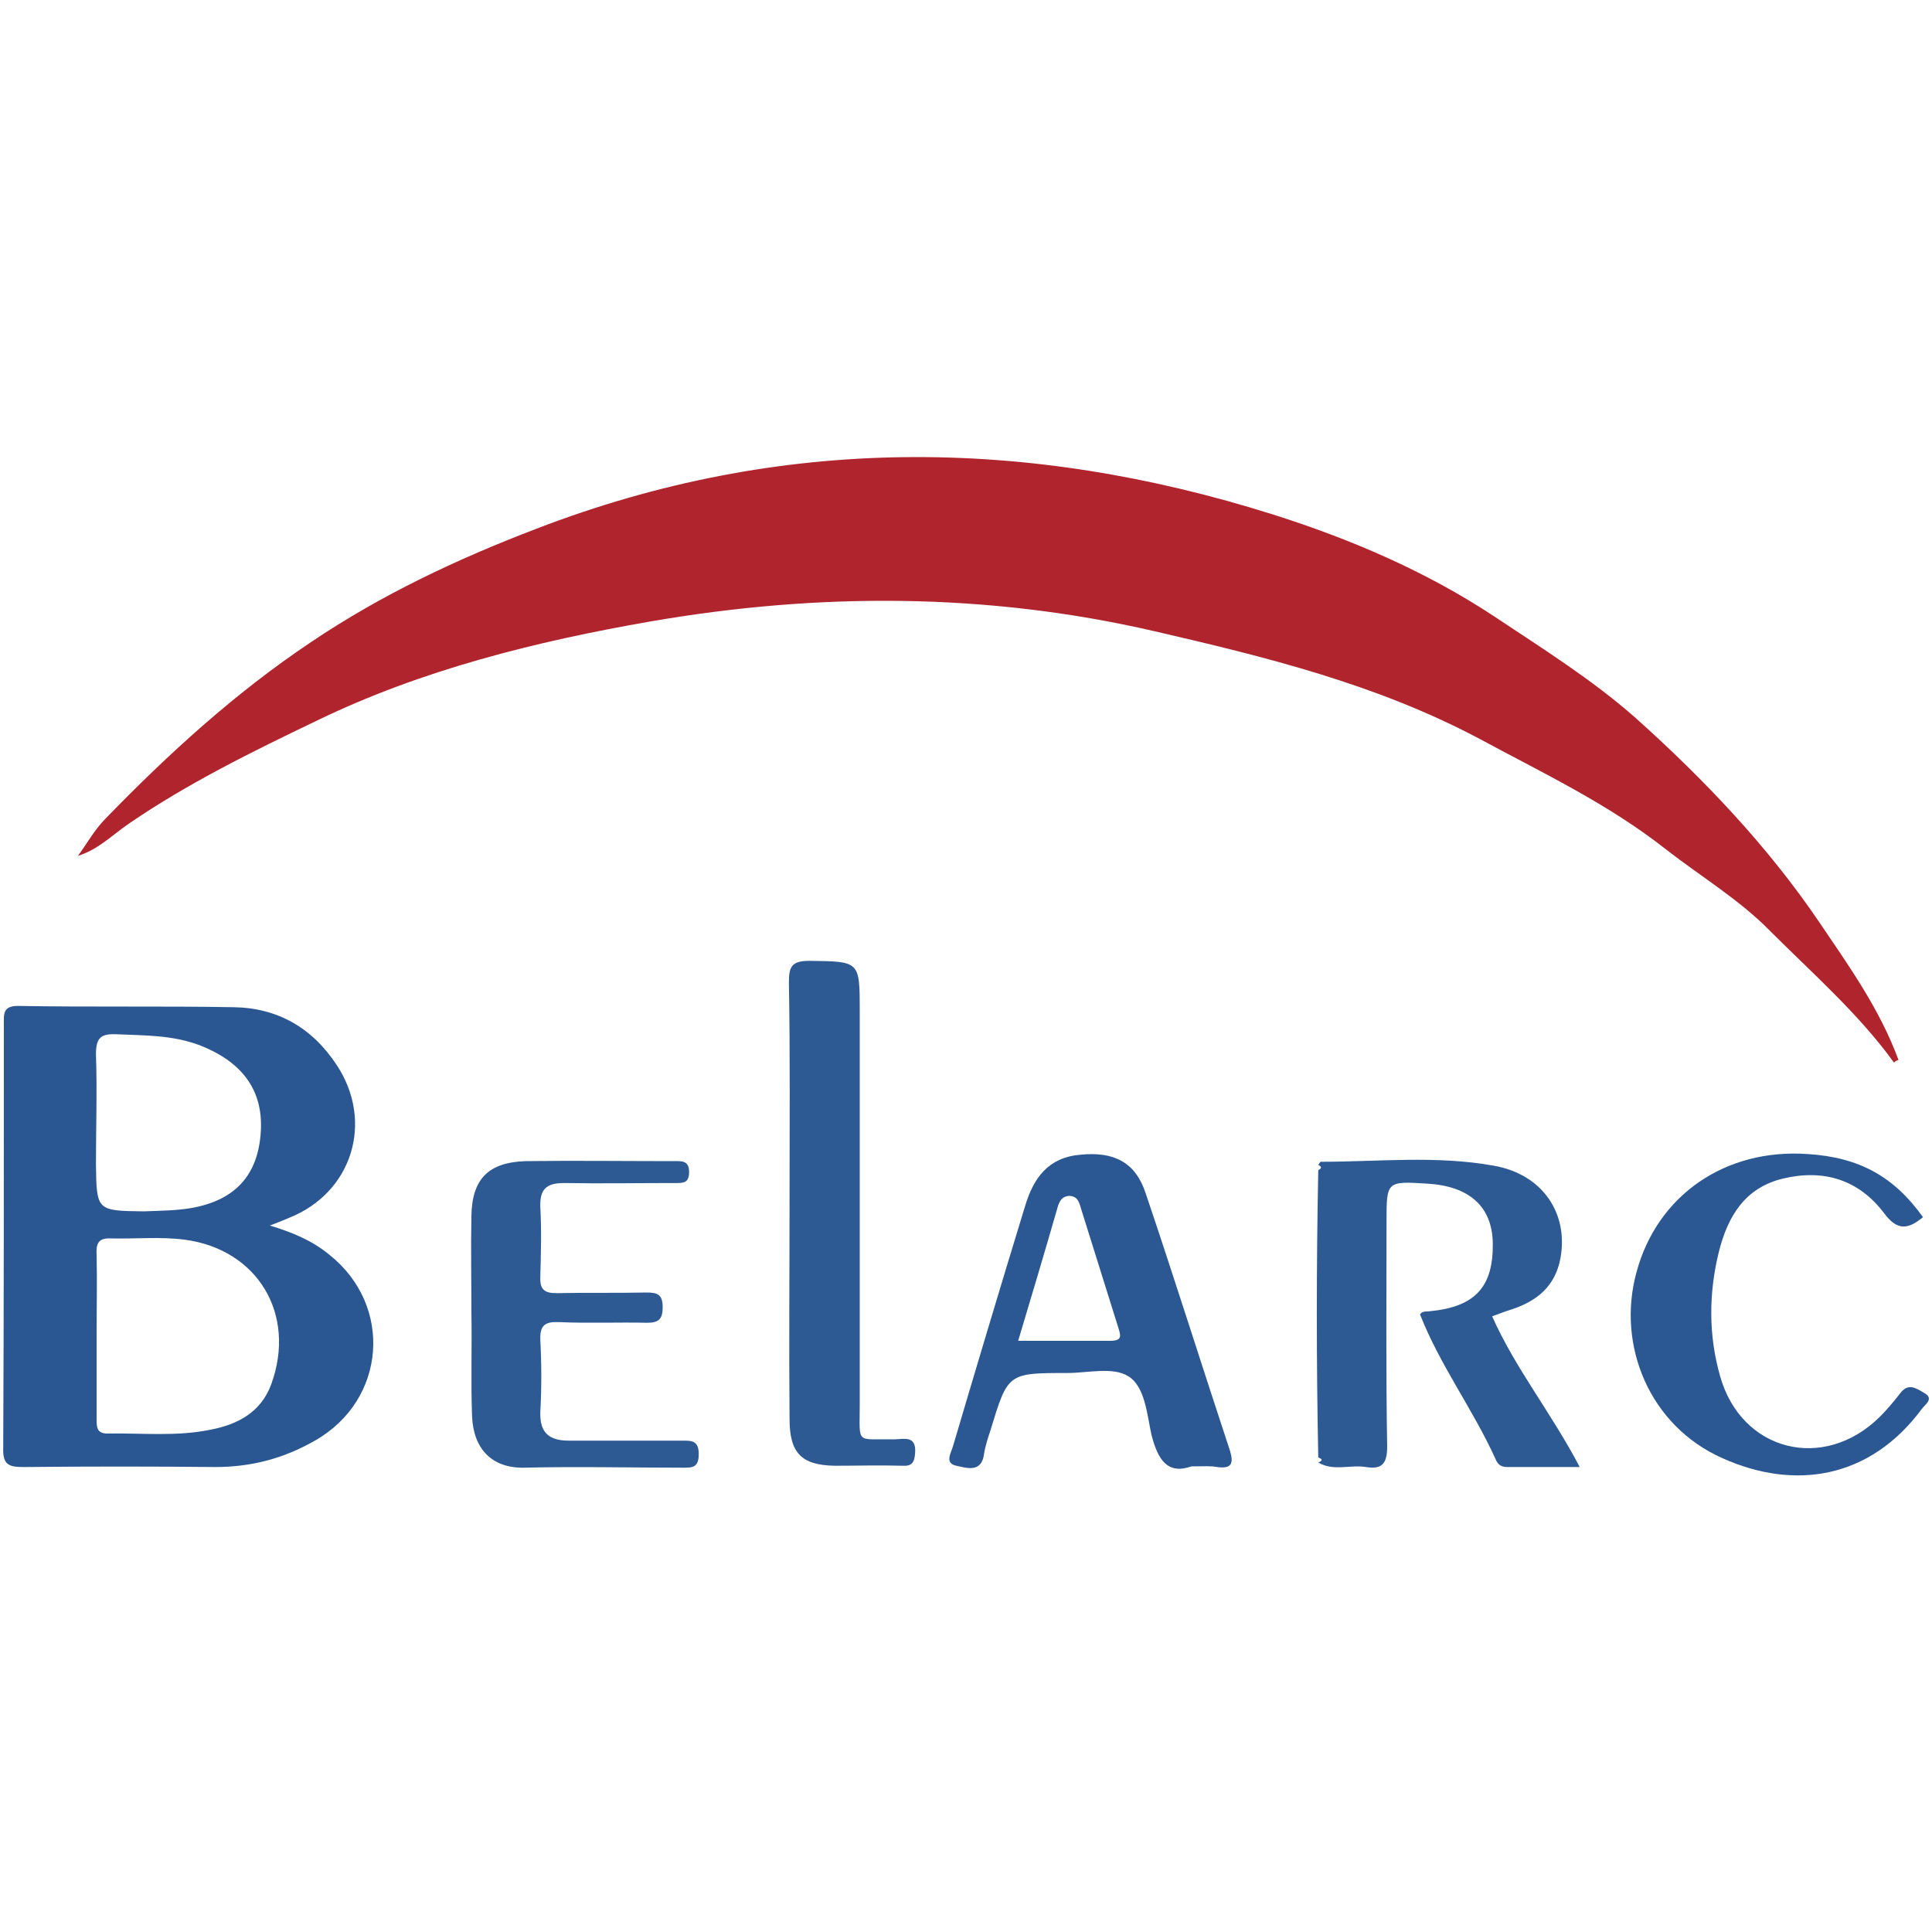 <?xml version="1.0" encoding="utf-8"?>
<!-- Generator: Adobe Illustrator 24.0.3, SVG Export Plug-In . SVG Version: 6.00 Build 0)  -->
<svg version="1.1" id="Layer_1" xmlns="http://www.w3.org/2000/svg" xmlns:xlink="http://www.w3.org/1999/xlink" x="0px" y="0px"
	 viewBox="0 0 300 300" style="enable-background:new 0 0 300 300;" xml:space="preserve">
<style type="text/css">
	.st0{fill:#2A5791;}
	.st1{fill:#2E5A93;}
	.st2{fill:#2B5892;}
	.st3{fill:#B0252D;}
</style>
<g>
	<g id="NEPg3A_1_">
		<g>
			<path class="st0" d="M41.9,190.3c3.6,1.1,6.5,2.3,9.2,4.5c10,7.9,8.9,22.6-2.2,28.9c-4.9,2.8-9.9,4.1-15.5,4.1
				c-9.9-0.1-19.8-0.1-29.7,0c-2.3,0-3.3-0.3-3.2-3c0.1-21.9,0.1-43.8,0.1-65.7c0-1.6-0.2-2.9,2.2-2.9c11.2,0.2,22.4,0,33.5,0.2
				c6.8,0.1,12.2,3.2,16,9c5.8,8.8,2.4,19.8-7.4,23.7C44,189.5,43.2,189.8,41.9,190.3z M15,207.1c0,4.4,0,8.8,0,13.2
				c0,1.3,0,2.3,1.7,2.3c5.3-0.1,10.7,0.5,16-0.6c4.2-0.8,7.8-2.7,9.4-7c4-10.9-2.1-21-13.4-22.5c-3.8-0.5-7.7-0.1-11.5-0.2
				c-2-0.1-2.3,0.9-2.2,2.6C15.1,199,15,203,15,207.1z M22.3,188.1c2.4-0.1,4.9-0.1,7.3-0.5c7-1.2,10.5-5.2,10.9-11.9
				c0.4-6.6-3.1-10.9-9.5-13.4c-4.3-1.6-8.5-1.5-12.9-1.7c-2.4-0.1-3.2,0.5-3.2,3.1c0.2,5.7,0,11.4,0,17.1C15,188,15,188,22.3,188.1
				z"/>
			<path class="st1" d="M204.7,180.9c0.1-0.2,0.3-0.5,0.4-0.5c8.9,0,17.9-1,26.8,0.6c7.6,1.3,11.7,7.4,10.4,14.4
				c-0.8,4.3-3.6,6.6-7.5,7.9c-1,0.3-2,0.7-3.1,1.1c3.6,8.1,9.2,15,13.6,23.4c-4.2,0-7.8,0-11.3,0c-1,0-1.5-0.5-1.8-1.3
				c-3.5-7.7-8.6-14.5-11.7-22.4c0.4-0.6,1-0.4,1.6-0.5c7-0.7,9.8-3.8,9.7-10.6c-0.1-5.6-3.6-8.8-10.1-9.2c-6.4-0.4-6.4-0.4-6.4,5.9
				c0,11.6-0.1,23.3,0.1,34.9c0,2.7-0.8,3.6-3.3,3.2c-2.5-0.4-5,0.7-7.4-0.7c0.7-0.3,0.7-0.5,0-0.8c-0.3-14.9-0.3-29.7,0-44.6
				C205.1,181.5,205.4,181.2,204.7,180.9z"/>
			<path class="st1" d="M122.6,186.5c0-11.3,0.1-22.6-0.1-33.9c0-2.5,0.4-3.4,3.2-3.4c7.8,0.1,7.8,0,7.8,7.8c0,20.4,0,40.7,0,61.1
				c0,6.3-0.7,5.3,5.3,5.4c1.5,0,3.5-0.7,3.3,2.1c-0.1,1.5-0.5,2.1-2,2c-3.5-0.1-7,0-10.5,0c-5.2-0.1-7-2-7-7.3
				C122.5,209.1,122.6,197.8,122.6,186.5z"/>
			<path class="st2" d="M185,227.7c-3.7,1.3-5.2-1-6.2-4.9c-0.7-3.2-1-7.5-3.6-9.1c-2.4-1.5-6.3-0.5-9.5-0.5c-9.2,0-9.2,0-11.9,8.9
				c-0.4,1.2-0.8,2.4-1,3.7c-0.4,3-2.8,2.1-4.3,1.8c-1.9-0.4-0.8-2-0.5-3.1c3.7-12.5,7.4-24.9,11.2-37.3c1.3-4.3,3.6-7.5,8.6-7.9
				c5.1-0.5,8.5,1.1,10.1,6c4.5,13.3,8.7,26.7,13.1,40c0.6,2,0.2,2.8-2,2.5C188,227.6,186.8,227.7,185,227.7z M158.1,208.2
				c4.9,0,9.6,0,14.3,0c2,0,1.6-0.9,1.2-2.2c-1.9-6.1-3.8-12.1-5.7-18.2c-0.3-1-0.5-2.1-1.9-2.1c-1.3,0.1-1.6,1.1-1.9,2.2
				C162.2,194.5,160.2,201.2,158.1,208.2z"/>
			<path class="st2" d="M298.6,189c-2.3,1.9-4,2.2-6.1-0.7c-3.9-5.1-9.3-6.8-15.6-5.3c-5.9,1.4-8.6,5.8-10,11.4
				c-1.6,6.5-1.6,13,0.2,19.3c3.3,11.7,16.1,14.9,24.8,6.3c1.1-1.1,2.2-2.4,3.2-3.7c1.3-1.7,2.6-0.6,3.7,0c1.6,0.9,0.1,1.8-0.4,2.5
				c-8,10.8-19.7,12.7-31,7.6c-11.2-5-16.4-17.4-13.3-28.8c3.2-12,13.8-19.3,26.6-18.4C288.7,179.7,294.1,182.7,298.6,189z"/>
			<path class="st1" d="M73.2,203.8c0-5-0.1-10,0-15c0.1-5.7,2.6-8.3,8.4-8.5c7.7-0.1,15.4,0,23.1,0c1.2,0,2.3-0.1,2.3,1.7
				c0,1.8-1,1.7-2.3,1.7c-5.7,0-11.4,0.1-17.1,0c-2.7,0-3.8,0.9-3.7,3.7c0.2,3.6,0.1,7.2,0,10.8c-0.1,2,0.6,2.6,2.5,2.6
				c4.7-0.1,9.3,0,14-0.1c1.7,0,2.5,0.3,2.5,2.3c0,1.8-0.6,2.4-2.4,2.4c-4.5-0.1-9.1,0.1-13.6-0.1c-2.2-0.1-3.1,0.4-3,2.8
				c0.2,3.7,0.2,7.5,0,11.2c-0.1,3.2,1.4,4.4,4.4,4.4c5.8,0,11.6,0,17.5,0c1.5,0,2.7-0.1,2.7,2.1c0,2.2-1.1,2.1-2.6,2.1
				c-8.2,0-16.3-0.2-24.5,0c-5.1,0.1-7.9-3-8.1-8C73.1,214.5,73.3,209.1,73.2,203.8C73.2,203.8,73.2,203.8,73.2,203.8z"/>
		</g>
	</g>
	<path class="st3" d="M294.1,165c-5.5-7.6-12.6-13.8-19.2-20.4c-4.8-4.9-10.8-8.5-16.2-12.7c-9-7.1-19.2-11.9-29.2-17.3
		c-15.9-8.4-33-12.6-50.3-16.6c-26-6-52.2-6-78.2-1.5c-17.8,3.1-35.5,7.5-51.8,15.4c-10,4.8-20,9.7-29.2,16c-2.5,1.7-4.7,4-7.9,5
		c1.4-1.9,2.6-4.1,4.3-5.8c9.8-10.1,20.1-19.5,31.9-27.4c11-7.4,22.7-12.9,35-17.6c37.9-14.6,76.1-14.3,114.4-2.2
		c12,3.8,23.7,8.8,34.3,15.8c7.5,5,15.2,9.8,22,15.8c10.6,9.5,20.5,19.9,28.5,31.7c4.6,6.8,9.4,13.5,12.3,21.4
		C294.4,164.7,294.3,164.8,294.1,165z"/>
</g>
</svg>
